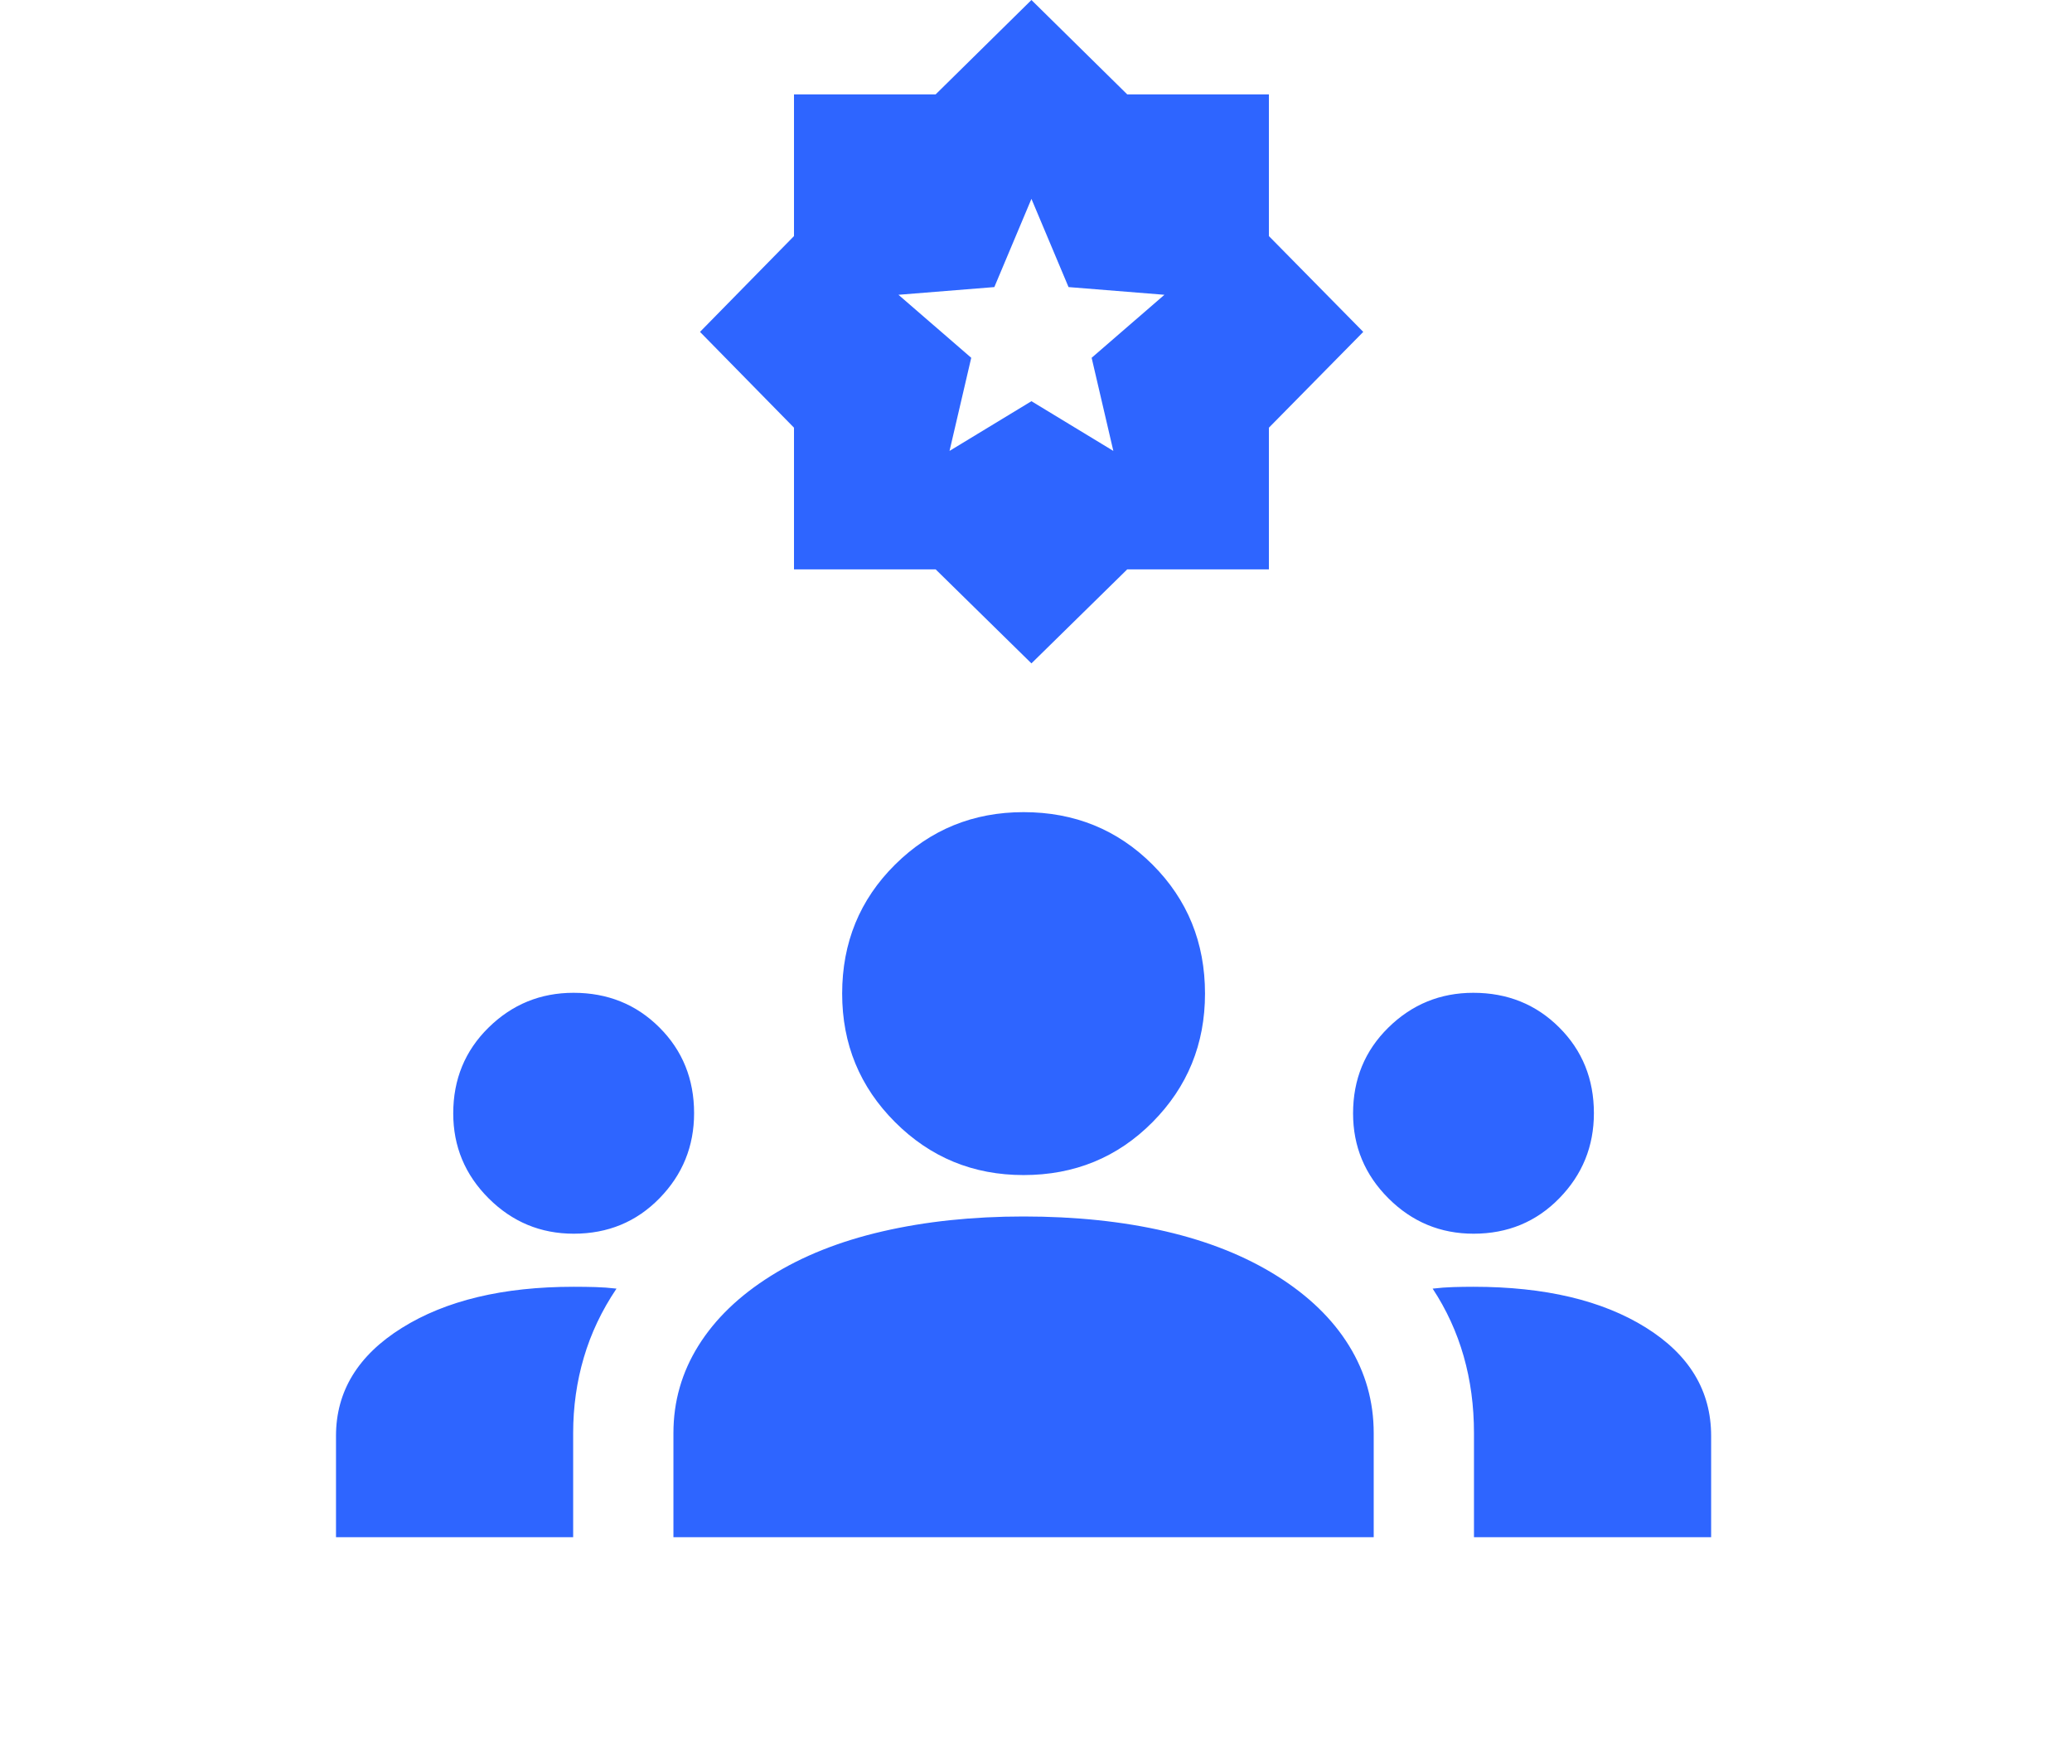 <svg width="74" height="63" viewBox="0 0 74 63" fill="none" xmlns="http://www.w3.org/2000/svg">
<path d="M12 54.89V51.273C12 49.682 12.784 48.397 14.351 47.418C15.919 46.438 17.964 45.948 20.488 45.948C20.772 45.948 21.034 45.952 21.275 45.959C21.516 45.966 21.764 45.984 22.018 46.014C21.493 46.792 21.104 47.613 20.851 48.475C20.597 49.336 20.47 50.236 20.47 51.172V54.89H12ZM24.051 54.89V51.172C24.051 50.044 24.349 49.004 24.944 48.051C25.539 47.097 26.401 46.267 27.529 45.56C28.657 44.852 29.989 44.322 31.526 43.968C33.063 43.614 34.739 43.438 36.555 43.438C38.406 43.438 40.095 43.614 41.622 43.968C43.15 44.322 44.477 44.852 45.605 45.56C46.733 46.267 47.591 47.097 48.179 48.051C48.767 49.004 49.061 50.044 49.061 51.172V54.89H24.051ZM52.642 54.89V51.172C52.642 50.2 52.519 49.285 52.273 48.425C52.027 47.565 51.658 46.761 51.166 46.014C51.421 45.984 51.666 45.966 51.902 45.959C52.137 45.952 52.378 45.948 52.624 45.948C55.171 45.948 57.222 46.433 58.778 47.403C60.334 48.373 61.112 49.663 61.112 51.273V54.89H52.642ZM20.491 44.053C19.308 44.053 18.296 43.633 17.452 42.791C16.609 41.95 16.187 40.938 16.187 39.757C16.187 38.54 16.608 37.518 17.449 36.692C18.29 35.865 19.302 35.451 20.483 35.451C21.7 35.451 22.722 35.863 23.549 36.687C24.375 37.511 24.789 38.532 24.789 39.75C24.789 40.932 24.377 41.945 23.553 42.788C22.729 43.632 21.708 44.053 20.491 44.053ZM52.627 44.053C51.445 44.053 50.432 43.633 49.588 42.791C48.745 41.95 48.324 40.938 48.324 39.757C48.324 38.54 48.744 37.518 49.585 36.692C50.427 35.865 51.438 35.451 52.619 35.451C53.836 35.451 54.858 35.863 55.685 36.687C56.512 37.511 56.925 38.532 56.925 39.75C56.925 40.932 56.513 41.945 55.689 42.788C54.865 43.632 53.844 44.053 52.627 44.053ZM36.556 41.959C34.756 41.959 33.226 41.329 31.966 40.069C30.706 38.81 30.077 37.28 30.077 35.48C30.077 33.659 30.706 32.124 31.966 30.874C33.226 29.625 34.756 29 36.556 29C38.377 29 39.912 29.625 41.162 30.874C42.411 32.124 43.036 33.659 43.036 35.48C43.036 37.28 42.411 38.81 41.162 40.069C39.912 41.329 38.377 41.959 36.556 41.959Z" fill="#2E65FF"/>
<path d="M33.912 16.101L36.837 14.326L39.762 16.101L38.987 12.776L41.587 10.526L38.162 10.251L36.837 7.101L35.512 10.251L32.087 10.526L34.687 12.776L33.912 16.101ZM36.837 23.688L33.416 20.331H28.357V15.272L25 11.851L28.357 8.43V3.37H33.416L36.837 0L40.258 3.37H45.318V8.43L48.688 11.851L45.318 15.272V20.331H40.258L36.837 23.688Z" fill="#2E65FF"/>
</svg>

